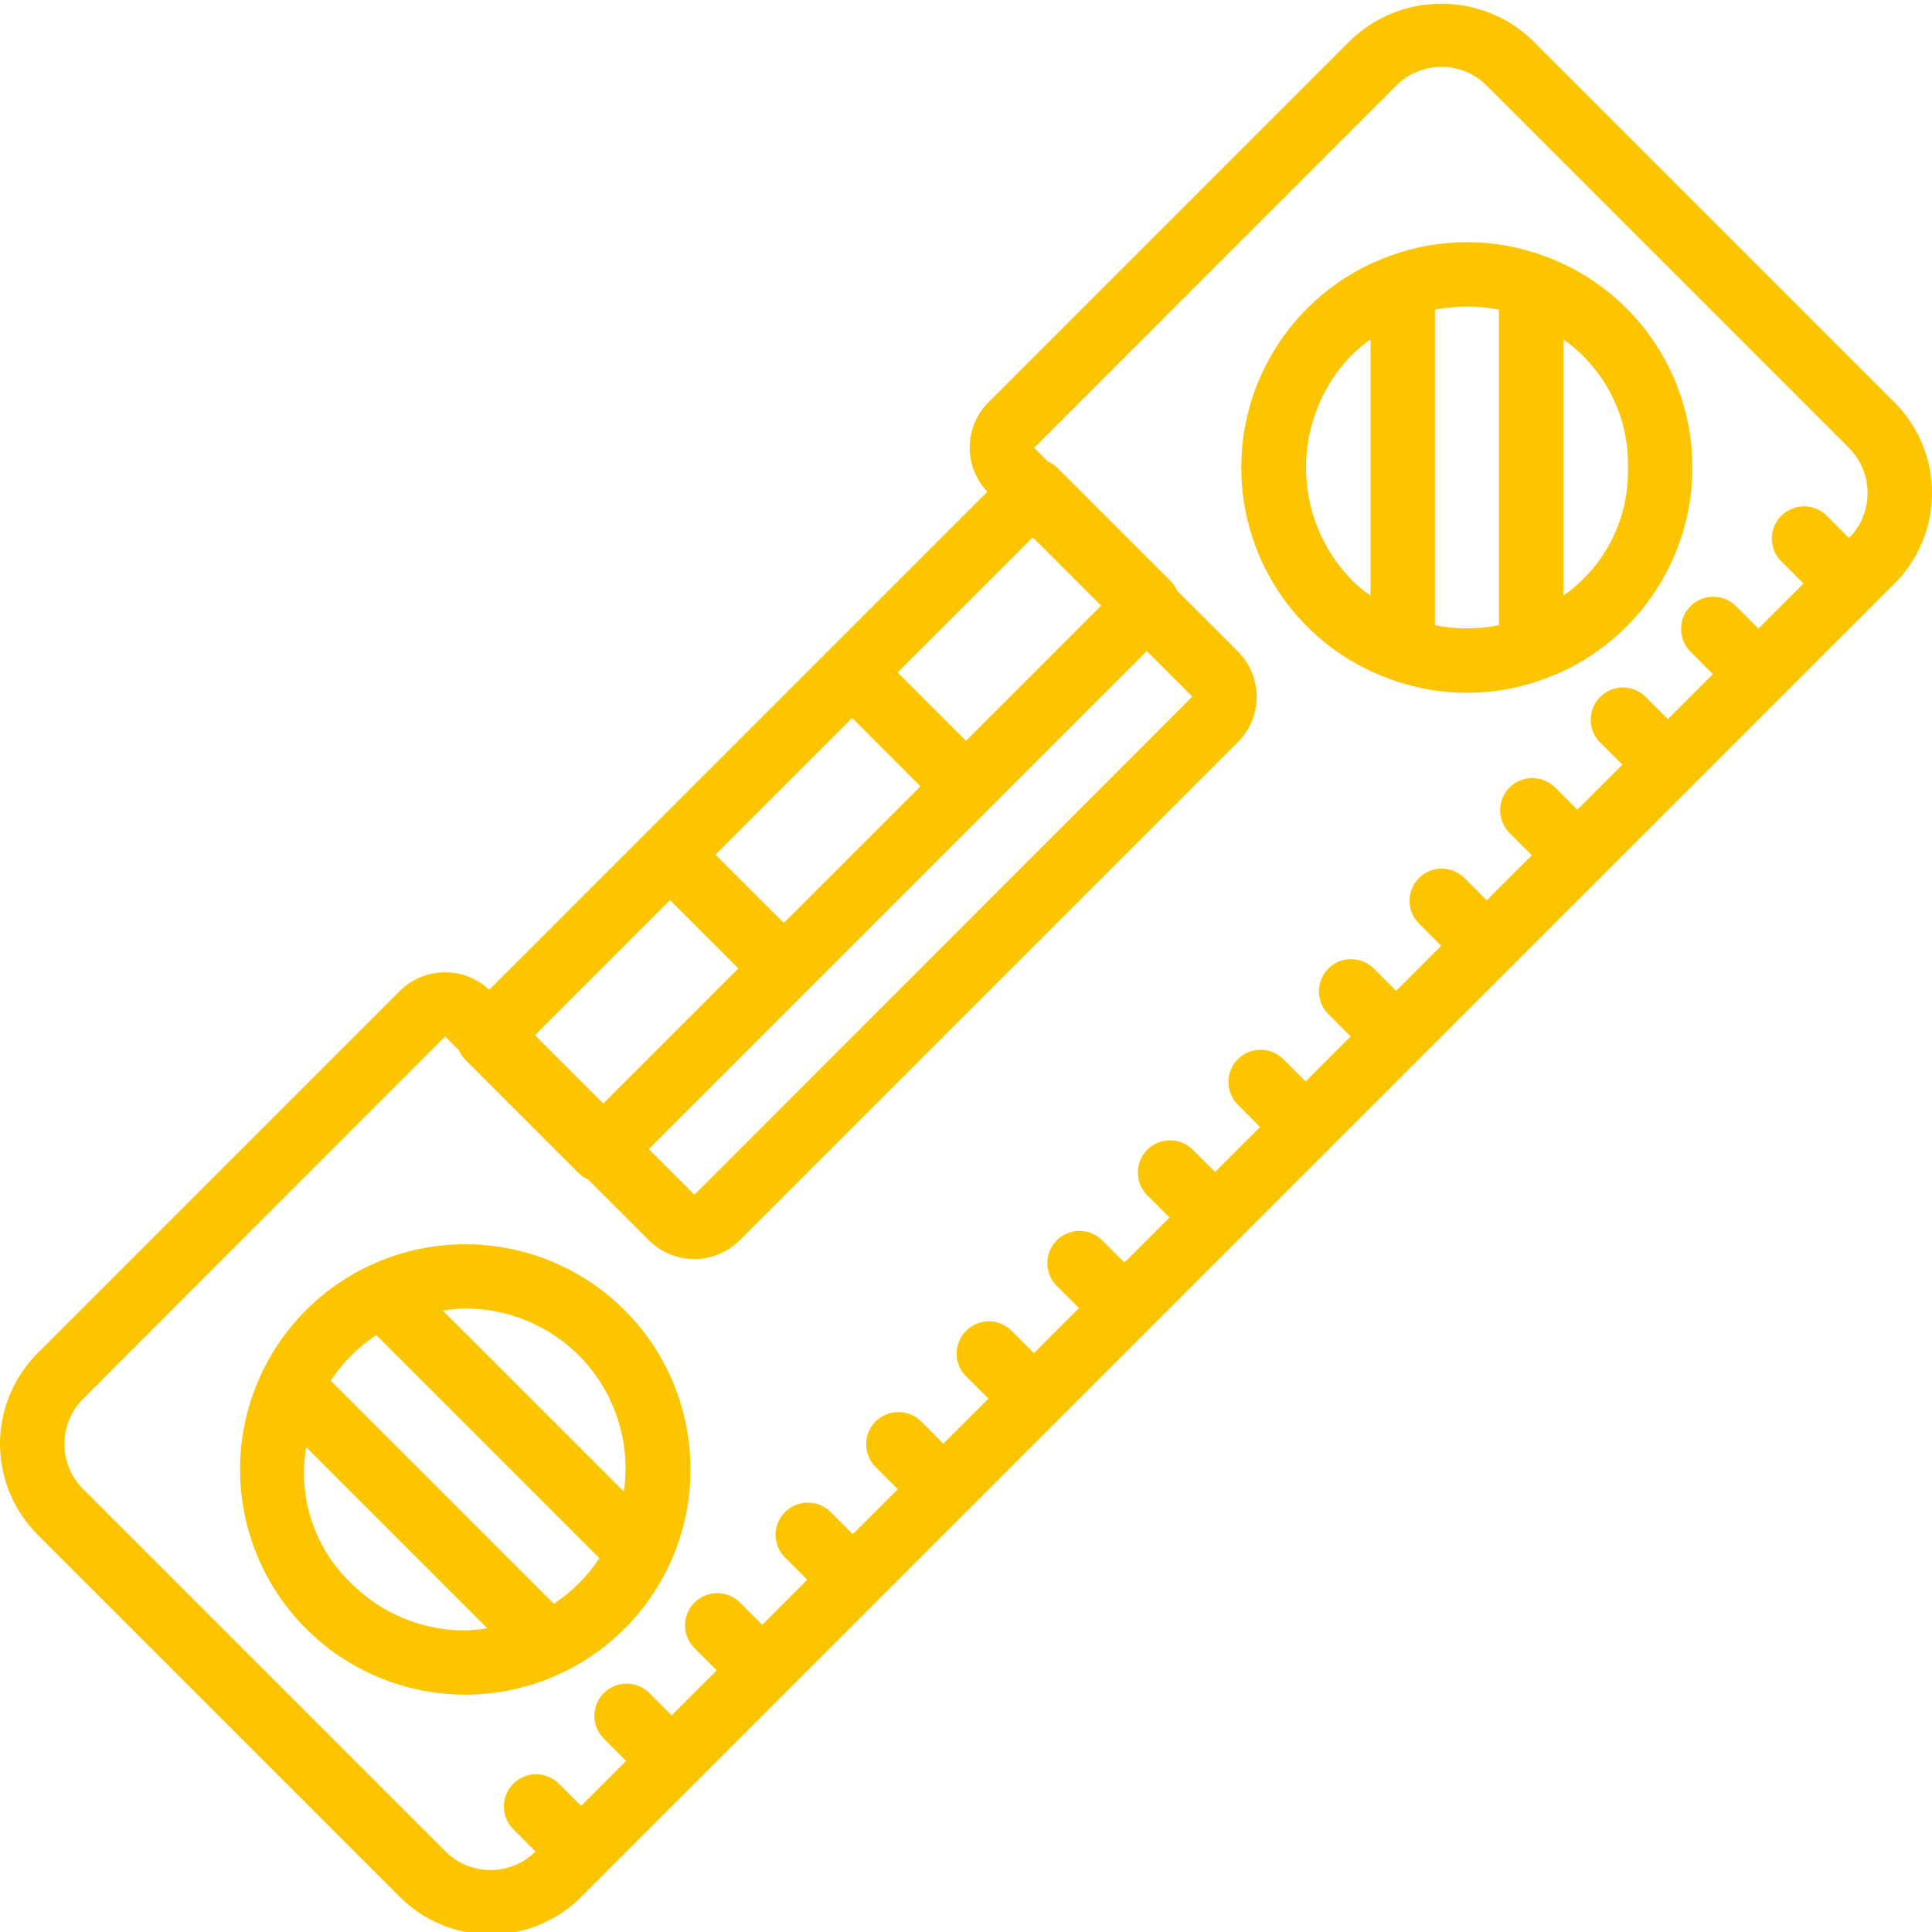 <svg width="40" height="40" viewBox="0 0 40 40" fill="none" xmlns="http://www.w3.org/2000/svg">
<g clip-path="url(#clip0)">
<path d="M39.222 8.329L31.722 0.829C30.671 -0.174 29.017 -0.174 27.966 0.829L20.466 8.329C19.956 8.838 19.946 9.66 20.442 10.181L10.129 20.493C9.607 20 8.788 20.011 8.278 20.517L0.778 28.017C0.28 28.516 0 29.191 0 29.895C0 30.6 0.28 31.275 0.778 31.773L8.278 39.273C8.776 39.772 9.452 40.051 10.156 40.051C10.86 40.051 11.536 39.772 12.034 39.273L39.222 12.085C39.72 11.587 40 10.912 40 10.207C40 9.503 39.72 8.827 39.222 8.329ZM21.409 9.272L21.408 9.273L20.938 8.801L21.409 9.272ZM13.871 18.637L15.286 20.051L12.489 22.848L11.075 21.433L13.871 18.637ZM17.643 14.865L19.057 16.28L16.229 19.108L14.814 17.694L17.643 14.865ZM20 15.337L18.585 13.922L21.383 11.126L22.798 12.539L20 15.337ZM23.742 13.481L24.685 14.423L14.377 24.736L13.432 23.791L23.742 13.481ZM9.221 38.33L1.721 30.83C1.205 30.314 1.205 29.477 1.721 28.961L9.216 21.46L9.5 21.744C9.531 21.816 9.575 21.881 9.629 21.937L11.986 24.294C12.041 24.346 12.105 24.389 12.175 24.419L13.435 25.679C13.955 26.197 14.795 26.197 15.315 25.679L25.628 15.366C25.878 15.117 26.018 14.779 26.018 14.426C26.018 14.073 25.878 13.735 25.628 13.486L24.372 12.231C24.341 12.159 24.297 12.094 24.243 12.037L21.886 9.68C21.829 9.626 21.764 9.582 21.692 9.551L21.411 9.271L28.909 1.772C29.426 1.256 30.262 1.256 30.779 1.772L38.279 9.272C38.794 9.788 38.795 10.622 38.282 11.139L37.816 10.673C37.554 10.418 37.137 10.421 36.879 10.679C36.621 10.937 36.618 11.355 36.873 11.616L37.339 12.082L36.407 13.014L35.941 12.548C35.68 12.29 35.259 12.291 35 12.55C34.74 12.81 34.739 13.23 34.998 13.491L35.464 13.957L34.532 14.889L34.066 14.423C33.804 14.168 33.387 14.171 33.129 14.429C32.871 14.687 32.868 15.105 33.123 15.366L33.589 15.832L32.657 16.764L32.19 16.298C31.929 16.044 31.512 16.046 31.254 16.304C30.996 16.562 30.993 16.98 31.248 17.241L31.714 17.707L30.782 18.64L30.315 18.174C30.054 17.919 29.637 17.921 29.379 18.179C29.12 18.437 29.118 18.855 29.373 19.116L29.839 19.582L28.907 20.515L28.44 20.049C28.179 19.792 27.761 19.794 27.502 20.053C27.243 20.312 27.241 20.73 27.498 20.991L27.964 21.458L27.032 22.39L26.565 21.924C26.304 21.669 25.887 21.672 25.629 21.929C25.37 22.188 25.368 22.605 25.622 22.866L26.089 23.333L25.157 24.265L24.69 23.799C24.429 23.544 24.011 23.547 23.753 23.804C23.495 24.063 23.493 24.48 23.747 24.741L24.214 25.207L23.281 26.14L22.815 25.674C22.554 25.419 22.136 25.422 21.878 25.68C21.62 25.938 21.618 26.355 21.872 26.616L22.339 27.082L21.406 28.015L20.94 27.549C20.679 27.292 20.26 27.294 20.002 27.553C19.743 27.812 19.741 28.231 19.997 28.491L20.464 28.958L19.531 29.89L19.065 29.424C18.804 29.169 18.386 29.172 18.128 29.43C17.87 29.688 17.868 30.105 18.122 30.366L18.589 30.833L17.656 31.765L17.19 31.299C16.929 31.044 16.511 31.047 16.253 31.305C15.995 31.563 15.993 31.98 16.247 32.242L16.713 32.708L15.781 33.64L15.315 33.174C15.054 32.919 14.636 32.922 14.378 33.18C14.12 33.438 14.118 33.855 14.372 34.117L14.838 34.583L13.906 35.515L13.44 35.049C13.179 34.793 12.76 34.795 12.502 35.053C12.243 35.312 12.241 35.731 12.497 35.992L12.963 36.458L12.031 37.39L11.565 36.924C11.303 36.669 10.886 36.672 10.628 36.93C10.37 37.188 10.367 37.606 10.622 37.867L11.088 38.333C10.571 38.846 9.737 38.845 9.221 38.33Z" fill="#FDC500"/>
<path d="M12.929 27.122C11.54 25.739 9.435 25.37 7.658 26.198L7.655 26.2C5.812 27.063 4.742 29.021 5.011 31.039C5.28 33.056 6.825 34.666 8.83 35.016C10.834 35.367 12.835 34.378 13.772 32.572C14.71 30.766 14.368 28.561 12.929 27.122H12.929ZM11.986 28.065C12.722 28.806 13.067 29.849 12.917 30.882L9.169 27.135C9.321 27.109 9.475 27.095 9.629 27.091C10.513 27.089 11.361 27.44 11.986 28.065ZM11.466 33.204L6.848 28.585C6.971 28.398 7.114 28.224 7.272 28.066C7.43 27.907 7.604 27.765 7.79 27.642L12.409 32.261C12.162 32.636 11.841 32.956 11.466 33.204ZM7.271 32.78C6.511 32.055 6.161 30.998 6.34 29.963L10.088 33.711C9.936 33.736 9.782 33.752 9.628 33.756C8.744 33.758 7.895 33.407 7.272 32.78H7.271Z" fill="#FDC500"/>
<path d="M28.772 14.058C28.783 14.063 28.795 14.066 28.806 14.07C29.817 14.436 30.924 14.436 31.935 14.07C31.948 14.066 31.96 14.063 31.972 14.058C33.815 13.387 35.041 11.636 35.039 9.675C35.038 7.714 33.809 5.964 31.965 5.297L31.951 5.293C30.931 4.92 29.811 4.92 28.789 5.293L28.779 5.297C26.932 5.962 25.701 7.713 25.699 9.675C25.697 11.638 26.926 13.391 28.771 14.058H28.772ZM33.705 9.68C33.733 10.732 33.23 11.729 32.368 12.332V7.027C33.228 7.633 33.73 8.628 33.705 9.68V9.68ZM31.034 6.413V12.944C30.597 13.032 30.146 13.032 29.709 12.944V6.413C30.146 6.325 30.597 6.325 31.034 6.413V6.413ZM28.015 7.323C28.128 7.216 28.249 7.117 28.376 7.026V12.332C28.249 12.243 28.128 12.145 28.015 12.038C26.715 10.735 26.715 8.626 28.014 7.323L28.015 7.323Z" fill="#FDC500"/>
</g>
<defs>
<clipPath id="clip0">
<rect width="40" height="40" fill="white"/>
</clipPath>
</defs>
</svg>
